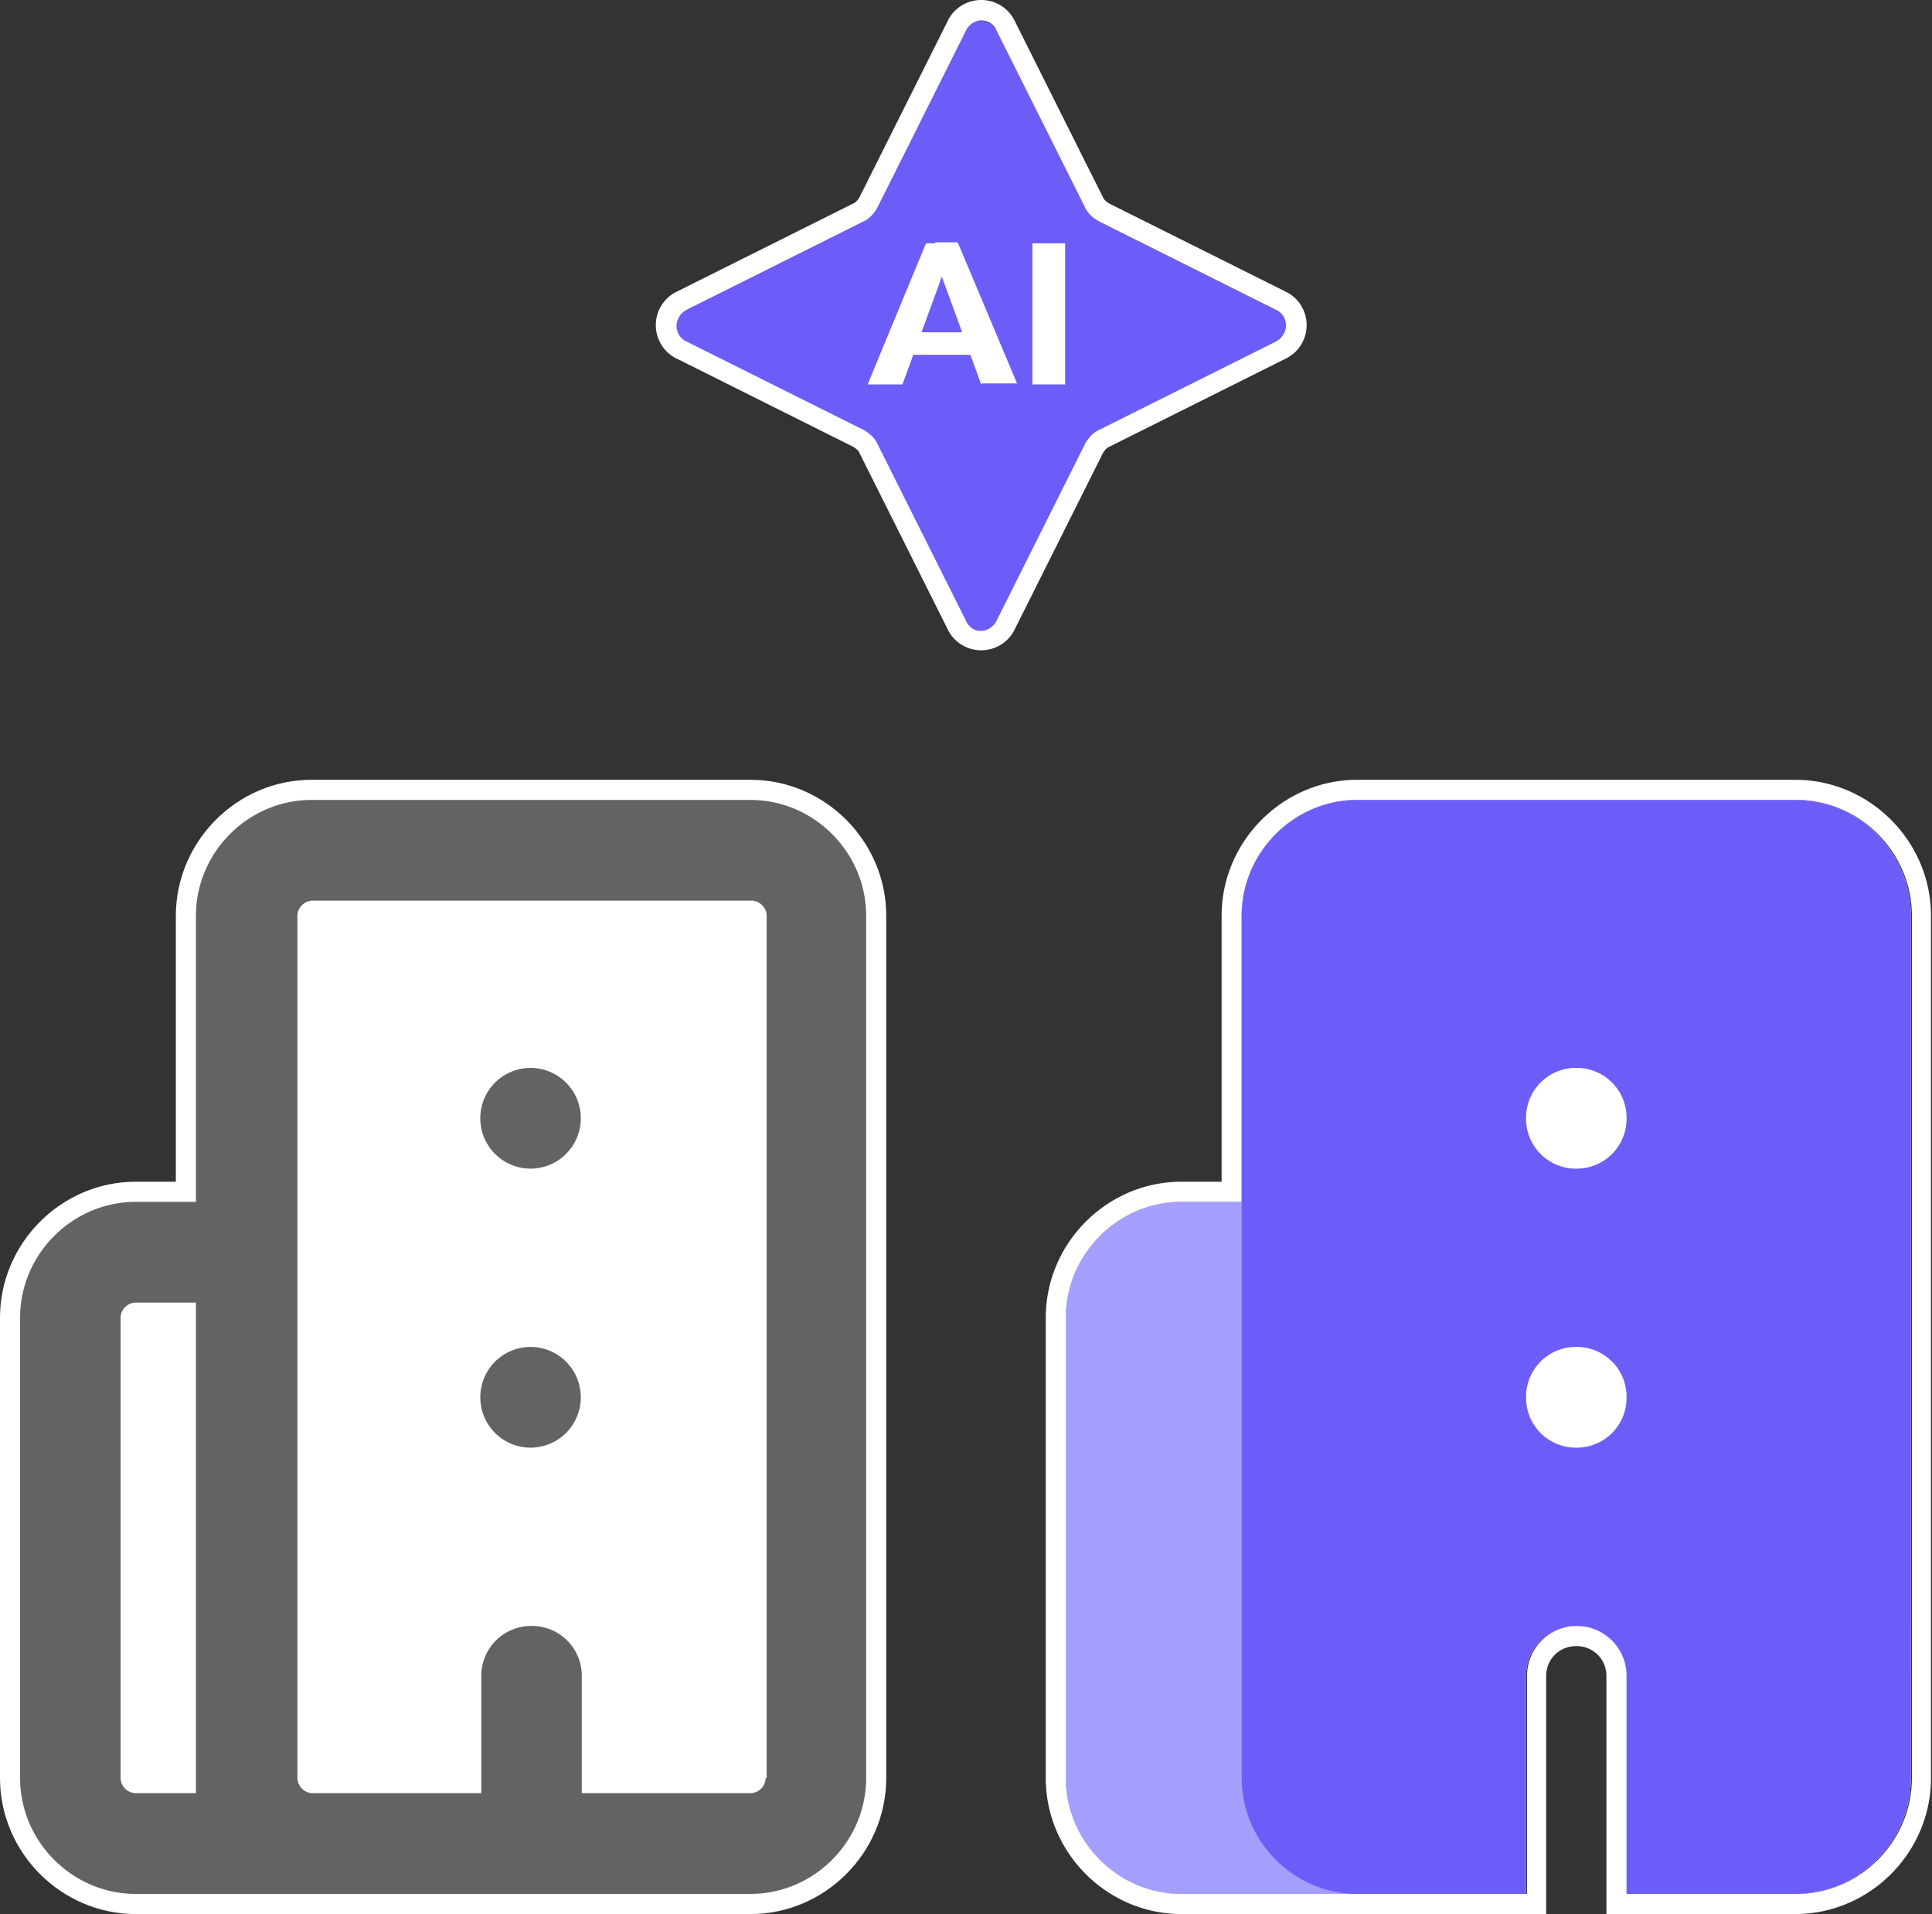 <svg width="109" height="108" viewBox="0 0 109 108" fill="none" xmlns="http://www.w3.org/2000/svg">
    <rect x="0" y="0" width="109" height="108" fill="#333333" stroke="none"/>
    <g clip-path="url(#d3jaklwyta)">
        <path d="M54.435 1.73c.347-.75 1.386-.75 1.79 0l4.965 9.924c.173.404.52.692.866.865l9.93 4.962c.75.346.75 1.384 0 1.788l-9.93 4.962c-.404.173-.693.519-.866.865l-4.965 9.923c-.346.75-1.386.75-1.79 0l-4.965-9.923c-.173-.404-.52-.692-.866-.865l-9.93-4.962c-.75-.346-.75-1.384 0-1.788l9.93-4.962c.404-.173.693-.52.866-.865l4.965-9.923z" fill="#6D5DF8"/>
        <path d="M55.36 1.154c.346 0 .692.173.865.577l4.965 9.923c.173.404.52.692.866.865l9.93 4.962c.75.346.75 1.384 0 1.788l-9.93 4.962c-.404.173-.693.519-.866.865l-4.965 9.923c-.173.346-.52.577-.866.577a.914.914 0 0 1-.866-.577l-4.965-9.923c-.173-.404-.52-.692-.866-.865l-9.93-4.962c-.75-.346-.75-1.384 0-1.788l9.93-4.962c.404-.173.693-.519.866-.865l4.965-9.923c.173-.346.52-.577.866-.577zm0-1.154c-.81 0-1.56.462-1.906 1.212l-4.965 9.923s-.173.288-.346.346l-9.93 4.961A2.093 2.093 0 0 0 37 18.346c0 .808.462 1.558 1.212 1.904l9.93 4.962s.29.173.347.346l4.965 9.923a2.094 2.094 0 0 0 1.905 1.211c.808 0 1.559-.461 1.905-1.211l4.965-9.923s.174-.289.347-.346l9.93-4.962a2.093 2.093 0 0 0 1.212-1.904c0-.808-.462-1.558-1.212-1.904l-9.93-4.961s-.289-.173-.347-.346l-4.965-9.923A2.094 2.094 0 0 0 55.36 0z" fill="#fff"/>
        <path d="M60.093 13.73v7.962h-1.847v-7.961h1.847zM53.339 15.058l-2.425 6.634h-1.963l3.291-7.961h1.27l-.173 1.384v-.057zm2.02 6.634-2.424-6.634-.173-1.385h1.27l3.348 7.962h-1.963l-.058.057zm-.115-2.942v1.27H50.51v-1.27h4.734z" fill="#fff"/>
        <g clip-path="url(#7bwq0n2zsb)">
            <path d="m17.517 107.432-.453-.114-.284.114H7.71c-3.911 0-7.086-3.183-7.086-7.105V74.352c0-3.922 3.175-7.105 7.086-7.105h2.835V51.673c-.057-3.922 3.118-7.105 7.03-7.105h24.772c3.912 0 7.087 3.183 7.087 7.105v48.654c0 3.922-3.175 7.105-7.087 7.105h-24.83z" fill="#fff"/>
            <path d="M42.347 45.137c3.571 0 6.52 2.955 6.52 6.536v48.654c0 3.581-2.949 6.536-6.52 6.536H17.574c-.284 0-.567-.113-.85-.17v.17h-9.07c-3.572 0-6.52-2.955-6.52-6.536V74.352c0-3.581 2.948-6.537 6.52-6.537h3.4V51.673c0-3.58 2.948-6.536 6.52-6.536h24.773zm0-1.137H17.574c-4.195 0-7.653 3.467-7.653 7.673v15.005H7.653C3.458 66.678 0 70.147 0 74.353v25.975C0 104.533 3.458 108 7.653 108h34.694c4.195 0 7.653-3.467 7.653-7.673V51.673C50 47.467 46.542 44 42.347 44z" fill="#fff"/>
            <path d="M42.347 45.137H17.574c-3.572 0-6.52 2.955-6.52 6.536v16.142h-3.4c-3.572 0-6.52 2.956-6.52 6.537v25.975c0 3.581 2.948 6.536 6.52 6.536h34.693c3.571 0 6.52-2.955 6.52-6.536V51.673c0-3.58-2.949-6.536-6.52-6.536zm-31.293 56.042h-3.4a.873.873 0 0 1-.851-.852V74.352c0-.455.397-.853.85-.853h3.401v27.68zm32.143-.852a.873.873 0 0 1-.85.852h-9.524v-6.593a2.81 2.81 0 0 0-2.834-2.842 2.81 2.81 0 0 0-2.835 2.842v6.593H17.63a.873.873 0 0 1-.85-.852V51.673c0-.455.397-.852.85-.852h24.774c.453 0 .85.397.85.852v48.654h-.057z" fill="#636363"/>
            <path d="M29.932 81.684a2.838 2.838 0 0 0 2.835-2.842A2.838 2.838 0 0 0 29.932 76a2.838 2.838 0 0 0-2.834 2.842 2.838 2.838 0 0 0 2.834 2.842zM29.932 65.94a2.838 2.838 0 0 0 2.835-2.842 2.838 2.838 0 0 0-2.835-2.842 2.838 2.838 0 0 0-2.834 2.842 2.838 2.838 0 0 0 2.834 2.842z" fill="#636363"/>
        </g>
        <g clip-path="url(#mtiz0akpjc)">
            <path d="M101.347 45.137H76.574c-3.572 0-6.52 2.955-6.52 6.536v16.142h-3.4c-3.572 0-6.52 2.956-6.52 6.537v25.975c0 3.581 2.948 6.536 6.52 6.536h19.444V94.586a2.81 2.81 0 0 1 2.834-2.842 2.81 2.81 0 0 1 2.834 2.842v12.277h9.524c3.572 0 6.52-2.955 6.52-6.536V51.673c0-3.58-2.948-6.536-6.52-6.536h.057z" fill="#fff"/>
            <path d="M101.347 45.137c3.571 0 6.519 2.955 6.519 6.536v48.654c0 3.581-2.948 6.536-6.519 6.536h-9.524V94.586a2.81 2.81 0 0 0-2.834-2.842 2.81 2.81 0 0 0-2.835 2.842v12.277h-19.5c-3.572 0-6.52-2.955-6.52-6.536V74.352c0-3.581 2.948-6.537 6.52-6.537h3.4V51.673c0-3.58 2.948-6.536 6.52-6.536h24.773zm0-1.137H76.574c-4.195 0-7.653 3.467-7.653 7.673v15.005h-2.268c-4.195 0-7.653 3.468-7.653 7.674v25.975c0 4.206 3.458 7.673 7.653 7.673h20.578V94.586c0-.966.737-1.705 1.701-1.705.964 0 1.7.739 1.7 1.705V108h10.658c4.195 0 7.653-3.467 7.653-7.673V51.673c0-4.206-3.458-7.673-7.653-7.673h.057z" fill="#fff"/>
            <path d="M79.011 106.863H66.653c-3.571 0-6.52-2.955-6.52-6.536V74.352c0-3.581 2.949-6.537 6.52-6.537h12.358v39.048z" fill="#A49FFF"/>
            <path d="M101.347 45.137H76.574c-3.572 0-6.52 2.955-6.52 6.536v48.654c0 3.581 2.948 6.536 6.52 6.536h9.524V94.586a2.81 2.81 0 0 1 2.834-2.842 2.81 2.81 0 0 1 2.835 2.842v12.277h9.524c3.571 0 6.519-2.955 6.519-6.536V51.673c0-3.58-2.948-6.536-6.519-6.536h.056zM88.932 81.684a2.81 2.81 0 0 1-2.834-2.842A2.81 2.81 0 0 1 88.932 76a2.81 2.81 0 0 1 2.835 2.842 2.81 2.81 0 0 1-2.835 2.842zm0-15.744a2.81 2.81 0 0 1-2.834-2.842 2.81 2.81 0 0 1 2.834-2.842 2.81 2.81 0 0 1 2.835 2.842 2.81 2.81 0 0 1-2.835 2.842z" fill="#6D5DF8"/>
        </g>
    </g>
    <defs>
        <clipPath id="d3jaklwyta">
            <path fill="#fff" d="M0 0h109v108H0z"/>
        </clipPath>
        <clipPath id="7bwq0n2zsb">
            <path fill="#fff" transform="translate(0 44)" d="M0 0h50v64H0z"/>
        </clipPath>
        <clipPath id="mtiz0akpjc">
            <path fill="#fff" transform="translate(59 44)" d="M0 0h50v64H0z"/>
        </clipPath>
    </defs>
</svg>
